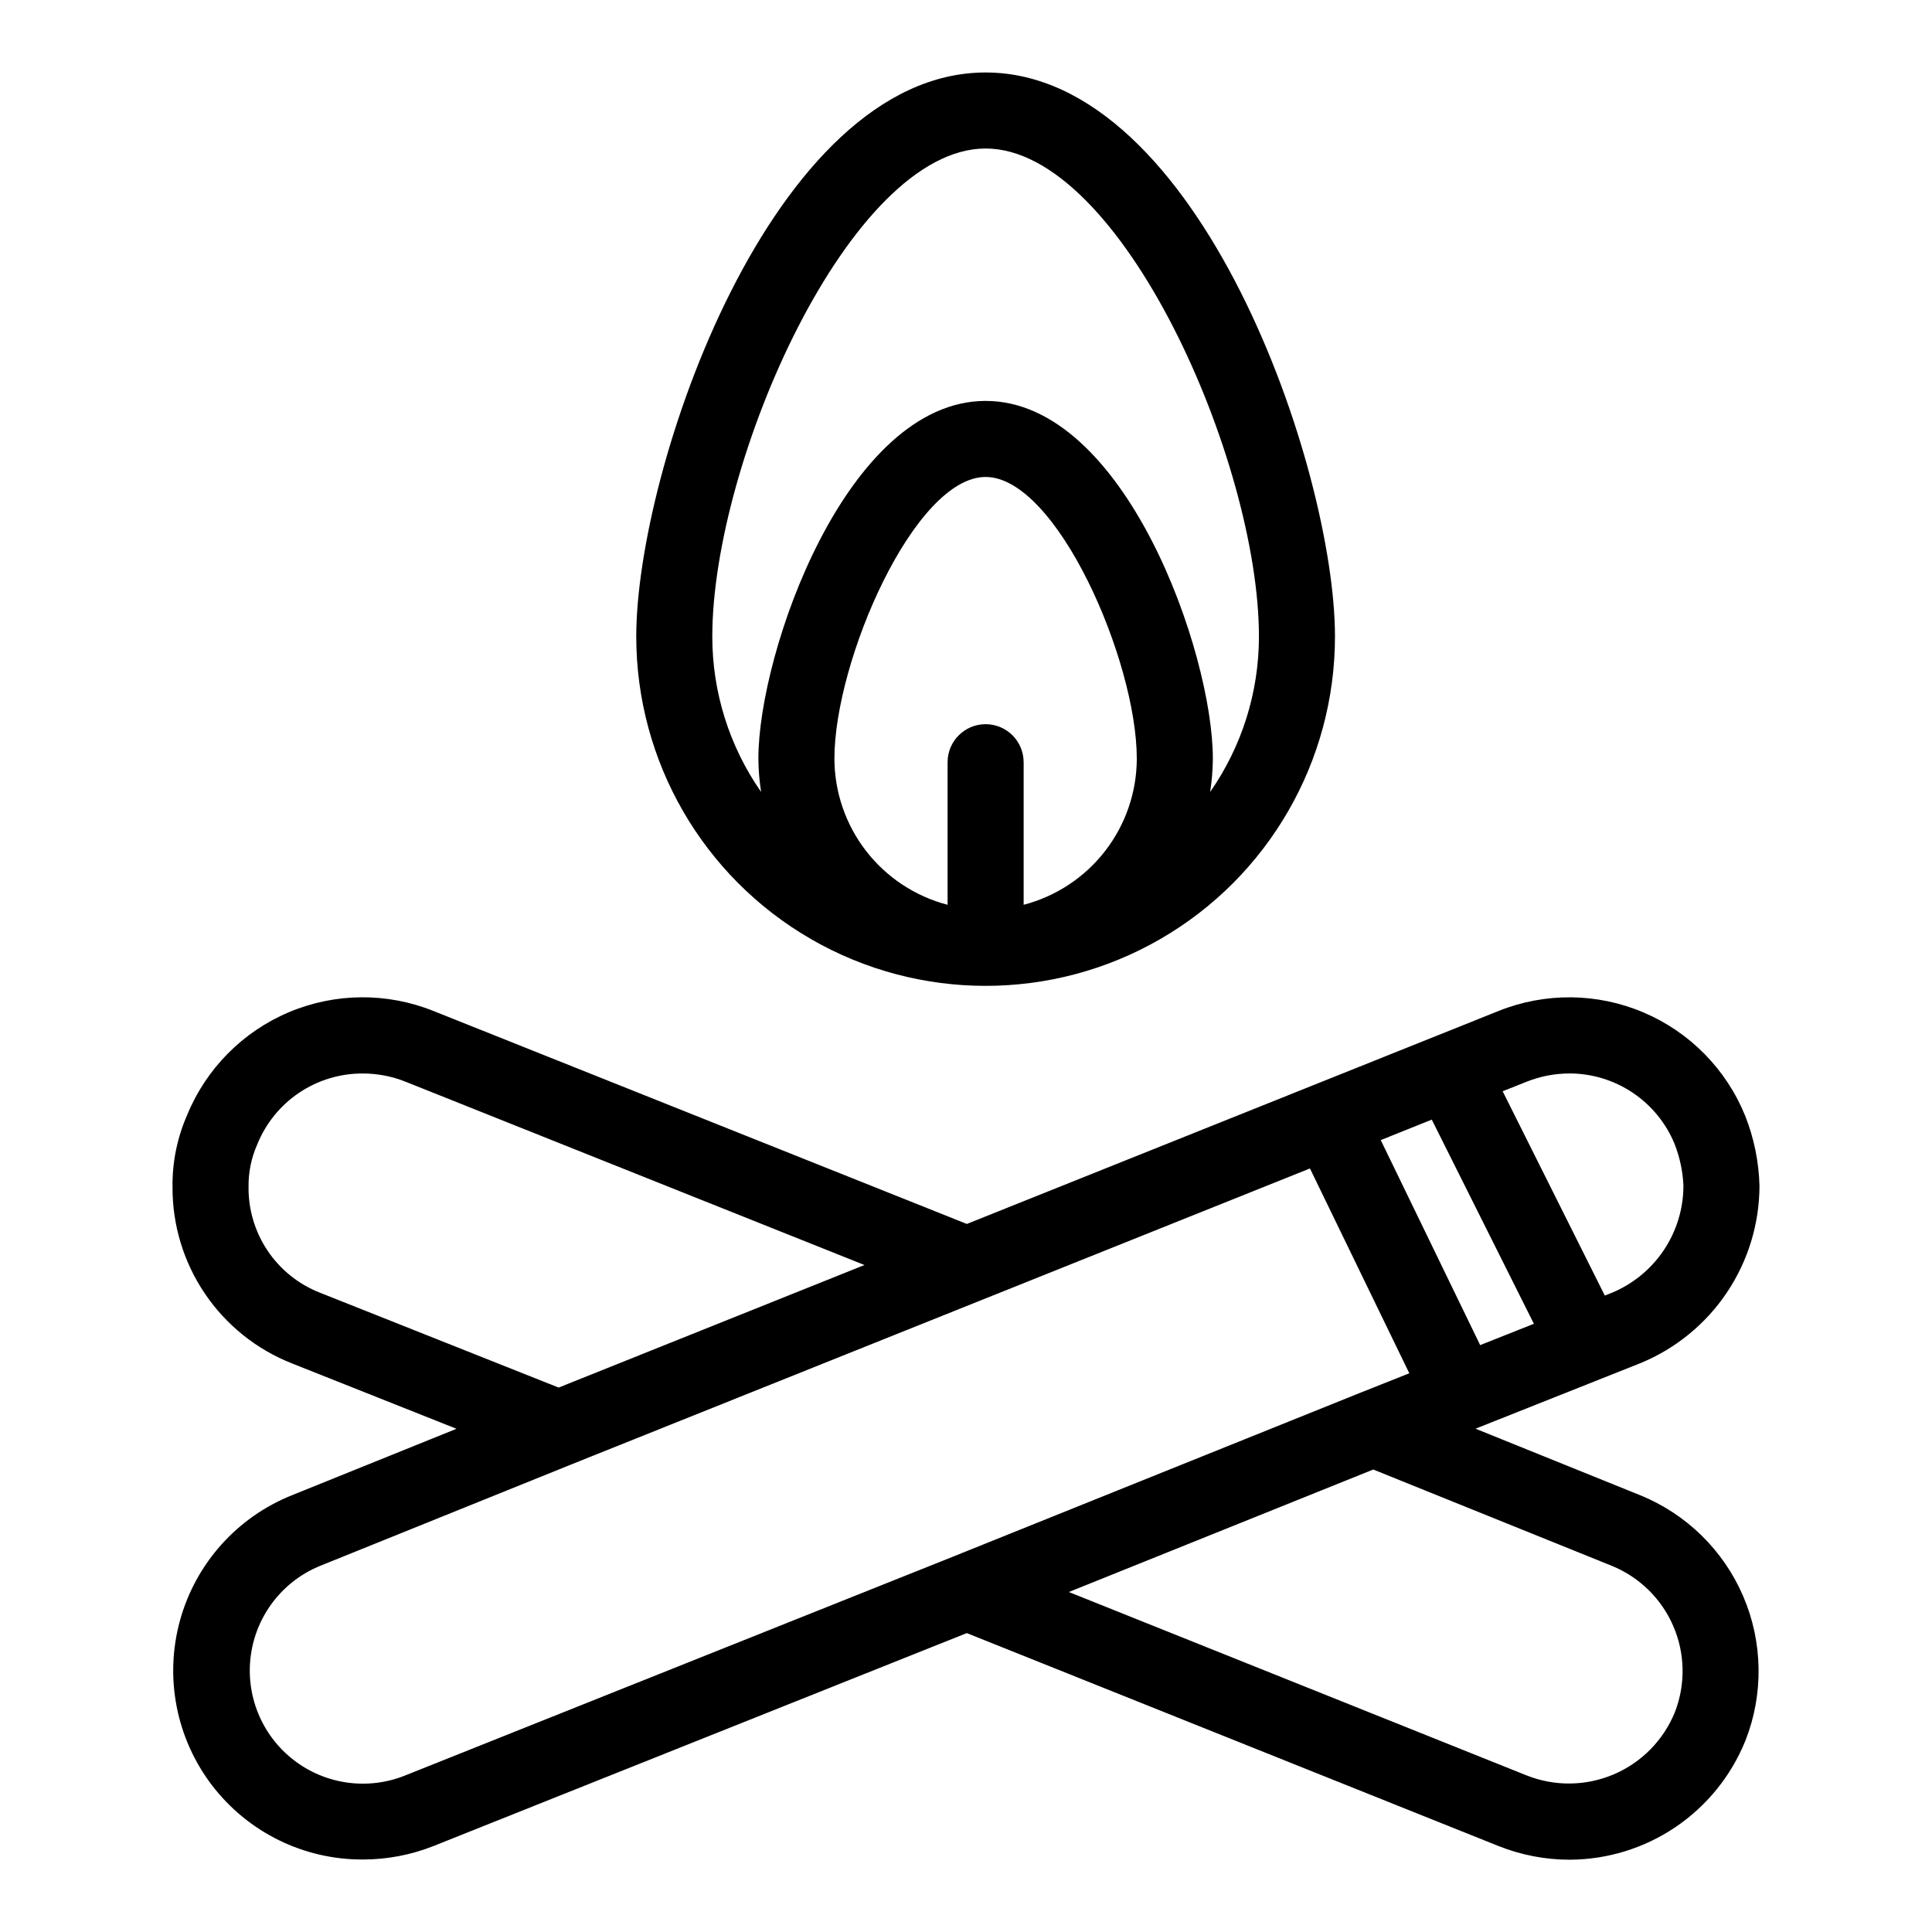 <?xml version="1.0" encoding="UTF-8"?>
<!-- Uploaded to: SVG Repo, www.svgrepo.com, Generator: SVG Repo Mixer Tools -->
<svg fill="#000000" width="800px" height="800px" version="1.1" viewBox="144 144 512 512" xmlns="http://www.w3.org/2000/svg">
 <g>
  <path d="m405.2 163.21c-56.656 0-92.586 105.11-92.586 149.47 0 33.074 17.645 63.641 46.293 80.18 28.645 16.539 63.938 16.539 92.586 0 28.645-16.539 46.289-47.105 46.289-80.18 0-44.367-35.93-149.47-92.582-149.47zm10.078 220.57v-37.785h-0.004c0-5.566-4.512-10.078-10.074-10.078-5.566 0-10.078 4.512-10.078 10.078v37.785c-8.578-2.234-16.172-7.25-21.598-14.258-5.426-7.008-8.379-15.617-8.395-24.48 0-25.945 21.227-74.641 40.066-74.641 18.844 0 40.066 48.691 40.066 74.641h0.004c-0.016 8.863-2.965 17.473-8.395 24.48-5.426 7.008-13.02 12.023-21.598 14.258zm49.422-29.902c0.457-2.922 0.695-5.875 0.719-8.836 0-28.137-23.367-94.793-60.219-94.793-36.855 0-60.223 66.656-60.223 94.793 0.023 2.961 0.266 5.914 0.727 8.836-8.43-12.086-12.945-26.465-12.938-41.199 0-46.352 36.5-129.32 72.434-129.32 35.93 0 72.43 82.969 72.43 129.32 0.008 14.73-4.504 29.113-12.93 41.199z"/>
  <path d="m610.28 458.2c-0.172-6.332-1.449-12.582-3.777-18.469-5-12.352-14.695-22.211-26.957-27.422-12.258-5.211-26.086-5.348-38.449-0.375l-140.87 56.426-141.36-56.441c-12.309-4.945-26.07-4.828-38.293 0.324-12.219 5.156-21.91 14.93-26.957 27.195-2.66 6.043-3.988 12.586-3.898 19.188-0.043 10.07 2.961 19.918 8.613 28.25 5.652 8.336 13.691 14.766 23.062 18.449l43.578 17.32-43.57 17.594c-14.547 5.809-25.539 18.09-29.703 33.191-4.16 15.102-1.012 31.281 8.508 43.723s24.312 19.707 39.977 19.637c6.41-0.004 12.758-1.215 18.715-3.578l141.31-56.426 140.93 56.441c5.977 2.379 12.348 3.606 18.781 3.617 10.008-0.027 19.781-3.027 28.074-8.625 8.297-5.598 14.738-13.539 18.508-22.809 0-0.055 0.051-0.109 0.07-0.168v0.004c4.832-12.328 4.613-26.062-0.609-38.227-5.227-12.168-15.035-21.781-27.301-26.766l-43.637-17.633 43.734-17.383h0.004c9.316-3.84 17.289-10.359 22.898-18.734s8.609-18.227 8.617-28.305zm-50.422-29.727c5.965-0.004 11.793 1.758 16.754 5.062 4.961 3.305 8.832 8.004 11.125 13.508 1.41 3.559 2.219 7.328 2.391 11.152 0 6.074-1.805 12.016-5.176 17.07-3.375 5.051-8.172 8.996-13.781 11.328l-1.879 0.746-27.074-54.145 6.34-2.519h-0.004c3.598-1.438 7.434-2.184 11.305-2.195zm-23.598 71.996-26.348-54.332 13.523-5.422 27.059 54.102zm-326.39-41.844c-0.066-3.891 0.715-7.75 2.293-11.309 2.242-5.582 6.109-10.359 11.102-13.719 4.988-3.356 10.875-5.137 16.891-5.109 3.856 0 7.68 0.73 11.266 2.156l121.67 48.598-75.672 30.328-5.375 2.152-63.375-25.191c-5.582-2.211-10.367-6.059-13.723-11.039-3.356-4.981-5.125-10.859-5.078-16.867zm41.586 155.86c-9.922 4.031-21.238 2.465-29.691-4.109s-12.754-17.16-11.285-27.766c1.469-10.609 8.484-19.629 18.402-23.66l66.93-27.023 195.34-78.273 26.328 54.281-13.305 5.289-107.7 43.336zm336.41-16.742c-3.012 7.414-8.832 13.336-16.195 16.477-7.359 3.141-15.664 3.242-23.102 0.285l-121.31-48.605 80.672-32.461 63.184 25.512c7.324 2.973 13.188 8.707 16.32 15.965 3.137 7.258 3.289 15.461 0.43 22.828z"/>
 </g>
</svg>